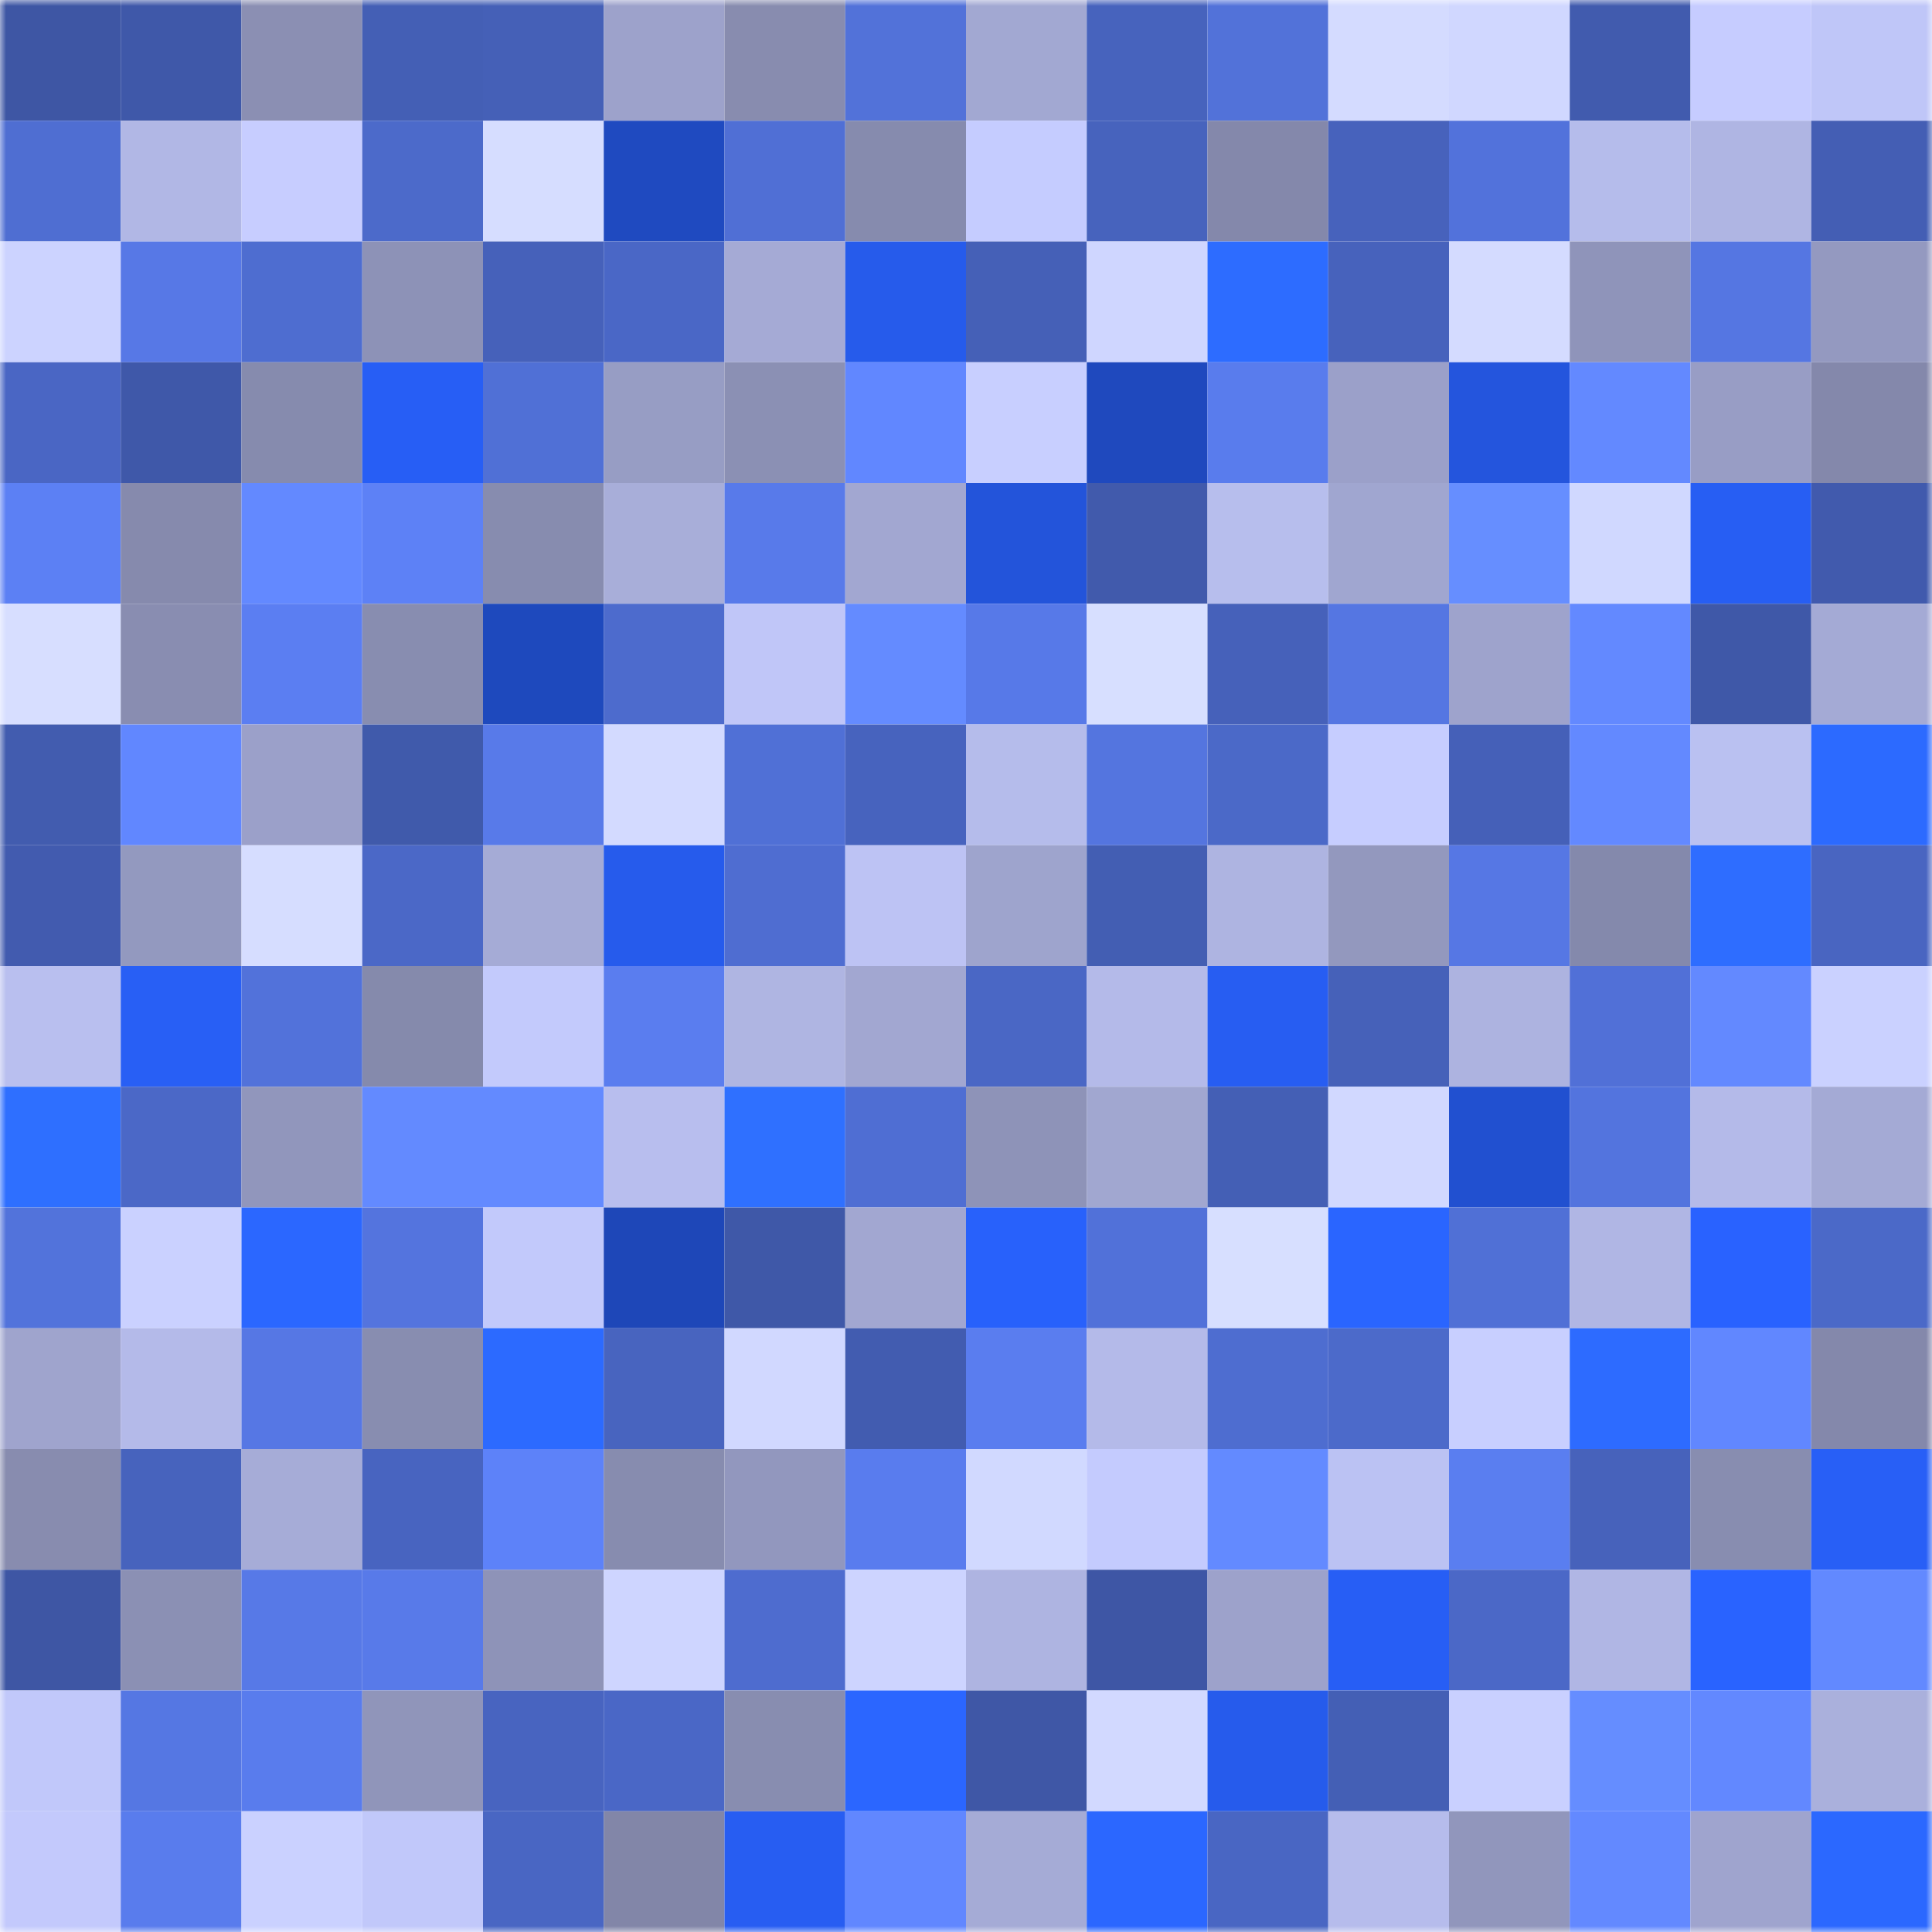 <svg viewBox="0 0 160 160" fill="none" role="img" xmlns="http://www.w3.org/2000/svg" width="240" height="240" name="ethereum%2C0x642c6322f0e65cee585525c59821f46974321edb"><mask id="410145863" mask-type="alpha" maskUnits="userSpaceOnUse" x="0" y="0" width="160" height="160"><rect width="160" height="160" fill="#FFFFFF"></rect></mask><g mask="url(#410145863)"><rect x="0" y="0" width="10" height="10" fill="#3e56a4"></rect><rect x="10" y="0" width="10" height="10" fill="#3f58a9"></rect><rect x="20" y="0" width="10" height="10" fill="#8b8fb3"></rect><rect x="30" y="0" width="10" height="10" fill="#445fb5"></rect><rect x="40" y="0" width="10" height="10" fill="#4560b7"></rect><rect x="50" y="0" width="10" height="10" fill="#9da2cb"></rect><rect x="60" y="0" width="10" height="10" fill="#888caf"></rect><rect x="70" y="0" width="10" height="10" fill="#5272d9"></rect><rect x="80" y="0" width="10" height="10" fill="#a2a8d2"></rect><rect x="90" y="0" width="10" height="10" fill="#4763bd"></rect><rect x="100" y="0" width="10" height="10" fill="#5272d9"></rect><rect x="110" y="0" width="10" height="10" fill="#d4dbff"></rect><rect x="120" y="0" width="10" height="10" fill="#d0d7ff"></rect><rect x="130" y="0" width="10" height="10" fill="#415bae"></rect><rect x="140" y="0" width="10" height="10" fill="#c6ccff"></rect><rect x="150" y="0" width="10" height="10" fill="#bfc6f8"></rect><rect x="0" y="10" width="10" height="10" fill="#4f6ed2"></rect><rect x="10" y="10" width="10" height="10" fill="#b1b7e5"></rect><rect x="20" y="10" width="10" height="10" fill="#c7cdff"></rect><rect x="30" y="10" width="10" height="10" fill="#4c6aca"></rect><rect x="40" y="10" width="10" height="10" fill="#d6ddff"></rect><rect x="50" y="10" width="10" height="10" fill="#1f4ac0"></rect><rect x="60" y="10" width="10" height="10" fill="#506fd5"></rect><rect x="70" y="10" width="10" height="10" fill="#868bae"></rect><rect x="80" y="10" width="10" height="10" fill="#c5ccff"></rect><rect x="90" y="10" width="10" height="10" fill="#4763bd"></rect><rect x="100" y="10" width="10" height="10" fill="#8488ab"></rect><rect x="110" y="10" width="10" height="10" fill="#4762bc"></rect><rect x="120" y="10" width="10" height="10" fill="#5272db"></rect><rect x="130" y="10" width="10" height="10" fill="#b5bceb"></rect><rect x="140" y="10" width="10" height="10" fill="#afb5e3"></rect><rect x="150" y="10" width="10" height="10" fill="#445eb4"></rect><rect x="0" y="20" width="10" height="10" fill="#ccd3ff"></rect><rect x="10" y="20" width="10" height="10" fill="#5778e6"></rect><rect x="20" y="20" width="10" height="10" fill="#4e6dd0"></rect><rect x="30" y="20" width="10" height="10" fill="#8d92b7"></rect><rect x="40" y="20" width="10" height="10" fill="#4661ba"></rect><rect x="50" y="20" width="10" height="10" fill="#4a67c6"></rect><rect x="60" y="20" width="10" height="10" fill="#a5aad5"></rect><rect x="70" y="20" width="10" height="10" fill="#265beb"></rect><rect x="80" y="20" width="10" height="10" fill="#4560b7"></rect><rect x="90" y="20" width="10" height="10" fill="#cfd6ff"></rect><rect x="100" y="20" width="10" height="10" fill="#2d6cff"></rect><rect x="110" y="20" width="10" height="10" fill="#4762bc"></rect><rect x="120" y="20" width="10" height="10" fill="#d4dbff"></rect><rect x="130" y="20" width="10" height="10" fill="#8f94ba"></rect><rect x="140" y="20" width="10" height="10" fill="#5576e2"></rect><rect x="150" y="20" width="10" height="10" fill="#9499c0"></rect><rect x="0" y="30" width="10" height="10" fill="#4a66c4"></rect><rect x="10" y="30" width="10" height="10" fill="#3f58a9"></rect><rect x="20" y="30" width="10" height="10" fill="#868bae"></rect><rect x="30" y="30" width="10" height="10" fill="#275ef5"></rect><rect x="40" y="30" width="10" height="10" fill="#5070d6"></rect><rect x="50" y="30" width="10" height="10" fill="#979dc4"></rect><rect x="60" y="30" width="10" height="10" fill="#8b90b4"></rect><rect x="70" y="30" width="10" height="10" fill="#6187ff"></rect><rect x="80" y="30" width="10" height="10" fill="#c8cfff"></rect><rect x="90" y="30" width="10" height="10" fill="#1f49be"></rect><rect x="100" y="30" width="10" height="10" fill="#597ced"></rect><rect x="110" y="30" width="10" height="10" fill="#9ba0c9"></rect><rect x="120" y="30" width="10" height="10" fill="#2455dd"></rect><rect x="130" y="30" width="10" height="10" fill="#6389ff"></rect><rect x="140" y="30" width="10" height="10" fill="#989dc5"></rect><rect x="150" y="30" width="10" height="10" fill="#8488ab"></rect><rect x="0" y="40" width="10" height="10" fill="#5c80f4"></rect><rect x="10" y="40" width="10" height="10" fill="#868aad"></rect><rect x="20" y="40" width="10" height="10" fill="#6389ff"></rect><rect x="30" y="40" width="10" height="10" fill="#5d81f6"></rect><rect x="40" y="40" width="10" height="10" fill="#878caf"></rect><rect x="50" y="40" width="10" height="10" fill="#a8aed9"></rect><rect x="60" y="40" width="10" height="10" fill="#587aea"></rect><rect x="70" y="40" width="10" height="10" fill="#a2a7d1"></rect><rect x="80" y="40" width="10" height="10" fill="#2354da"></rect><rect x="90" y="40" width="10" height="10" fill="#415aac"></rect><rect x="100" y="40" width="10" height="10" fill="#b7beed"></rect><rect x="110" y="40" width="10" height="10" fill="#a0a6d0"></rect><rect x="120" y="40" width="10" height="10" fill="#668eff"></rect><rect x="130" y="40" width="10" height="10" fill="#d0d8ff"></rect><rect x="140" y="40" width="10" height="10" fill="#275ef3"></rect><rect x="150" y="40" width="10" height="10" fill="#415aad"></rect><rect x="0" y="50" width="10" height="10" fill="#d7deff"></rect><rect x="10" y="50" width="10" height="10" fill="#898db1"></rect><rect x="20" y="50" width="10" height="10" fill="#5b7ef2"></rect><rect x="30" y="50" width="10" height="10" fill="#888db0"></rect><rect x="40" y="50" width="10" height="10" fill="#1e49bd"></rect><rect x="50" y="50" width="10" height="10" fill="#4d6bcd"></rect><rect x="60" y="50" width="10" height="10" fill="#c0c6f8"></rect><rect x="70" y="50" width="10" height="10" fill="#648bff"></rect><rect x="80" y="50" width="10" height="10" fill="#5779e8"></rect><rect x="90" y="50" width="10" height="10" fill="#d7dfff"></rect><rect x="100" y="50" width="10" height="10" fill="#4661ba"></rect><rect x="110" y="50" width="10" height="10" fill="#5576e2"></rect><rect x="120" y="50" width="10" height="10" fill="#9ea3cc"></rect><rect x="130" y="50" width="10" height="10" fill="#6389ff"></rect><rect x="140" y="50" width="10" height="10" fill="#3f58a8"></rect><rect x="150" y="50" width="10" height="10" fill="#a4aad5"></rect><rect x="0" y="60" width="10" height="10" fill="#425caf"></rect><rect x="10" y="60" width="10" height="10" fill="#6187ff"></rect><rect x="20" y="60" width="10" height="10" fill="#9ba0c9"></rect><rect x="30" y="60" width="10" height="10" fill="#405aab"></rect><rect x="40" y="60" width="10" height="10" fill="#587ae9"></rect><rect x="50" y="60" width="10" height="10" fill="#d3daff"></rect><rect x="60" y="60" width="10" height="10" fill="#5070d6"></rect><rect x="70" y="60" width="10" height="10" fill="#4763be"></rect><rect x="80" y="60" width="10" height="10" fill="#b5bceb"></rect><rect x="90" y="60" width="10" height="10" fill="#5475df"></rect><rect x="100" y="60" width="10" height="10" fill="#4b69c8"></rect><rect x="110" y="60" width="10" height="10" fill="#c6cdff"></rect><rect x="120" y="60" width="10" height="10" fill="#4560b8"></rect><rect x="130" y="60" width="10" height="10" fill="#6389ff"></rect><rect x="140" y="60" width="10" height="10" fill="#bac1f1"></rect><rect x="150" y="60" width="10" height="10" fill="#2c6aff"></rect><rect x="0" y="70" width="10" height="10" fill="#425baf"></rect><rect x="10" y="70" width="10" height="10" fill="#9399bf"></rect><rect x="20" y="70" width="10" height="10" fill="#d6ddff"></rect><rect x="30" y="70" width="10" height="10" fill="#4b68c7"></rect><rect x="40" y="70" width="10" height="10" fill="#a5abd6"></rect><rect x="50" y="70" width="10" height="10" fill="#265bec"></rect><rect x="60" y="70" width="10" height="10" fill="#4f6dd1"></rect><rect x="70" y="70" width="10" height="10" fill="#bdc3f4"></rect><rect x="80" y="70" width="10" height="10" fill="#9ea4cd"></rect><rect x="90" y="70" width="10" height="10" fill="#435eb3"></rect><rect x="100" y="70" width="10" height="10" fill="#aeb4e1"></rect><rect x="110" y="70" width="10" height="10" fill="#9398be"></rect><rect x="120" y="70" width="10" height="10" fill="#5677e4"></rect><rect x="130" y="70" width="10" height="10" fill="#8489ac"></rect><rect x="140" y="70" width="10" height="10" fill="#2e6dff"></rect><rect x="150" y="70" width="10" height="10" fill="#4965c1"></rect><rect x="0" y="80" width="10" height="10" fill="#b9bfef"></rect><rect x="10" y="80" width="10" height="10" fill="#285ff5"></rect><rect x="20" y="80" width="10" height="10" fill="#5272da"></rect><rect x="30" y="80" width="10" height="10" fill="#858aac"></rect><rect x="40" y="80" width="10" height="10" fill="#c3cafc"></rect><rect x="50" y="80" width="10" height="10" fill="#5a7def"></rect><rect x="60" y="80" width="10" height="10" fill="#afb5e2"></rect><rect x="70" y="80" width="10" height="10" fill="#a2a7d1"></rect><rect x="80" y="80" width="10" height="10" fill="#4a67c5"></rect><rect x="90" y="80" width="10" height="10" fill="#b4bae9"></rect><rect x="100" y="80" width="10" height="10" fill="#275df2"></rect><rect x="110" y="80" width="10" height="10" fill="#4661b9"></rect><rect x="120" y="80" width="10" height="10" fill="#adb3e0"></rect><rect x="130" y="80" width="10" height="10" fill="#5170d7"></rect><rect x="140" y="80" width="10" height="10" fill="#6389ff"></rect><rect x="150" y="80" width="10" height="10" fill="#cad1ff"></rect><rect x="0" y="90" width="10" height="10" fill="#2e6fff"></rect><rect x="10" y="90" width="10" height="10" fill="#4b68c7"></rect><rect x="20" y="90" width="10" height="10" fill="#9196bc"></rect><rect x="30" y="90" width="10" height="10" fill="#638aff"></rect><rect x="40" y="90" width="10" height="10" fill="#638aff"></rect><rect x="50" y="90" width="10" height="10" fill="#b8beee"></rect><rect x="60" y="90" width="10" height="10" fill="#2f70ff"></rect><rect x="70" y="90" width="10" height="10" fill="#4f6ed3"></rect><rect x="80" y="90" width="10" height="10" fill="#8e93b8"></rect><rect x="90" y="90" width="10" height="10" fill="#a1a7d0"></rect><rect x="100" y="90" width="10" height="10" fill="#445fb5"></rect><rect x="110" y="90" width="10" height="10" fill="#d1d8ff"></rect><rect x="120" y="90" width="10" height="10" fill="#2150d0"></rect><rect x="130" y="90" width="10" height="10" fill="#5374de"></rect><rect x="140" y="90" width="10" height="10" fill="#b4bae9"></rect><rect x="150" y="90" width="10" height="10" fill="#a4aad5"></rect><rect x="0" y="100" width="10" height="10" fill="#5273db"></rect><rect x="10" y="100" width="10" height="10" fill="#cad1ff"></rect><rect x="20" y="100" width="10" height="10" fill="#2b67ff"></rect><rect x="30" y="100" width="10" height="10" fill="#5474de"></rect><rect x="40" y="100" width="10" height="10" fill="#c2c9fb"></rect><rect x="50" y="100" width="10" height="10" fill="#1e47b8"></rect><rect x="60" y="100" width="10" height="10" fill="#3f58a8"></rect><rect x="70" y="100" width="10" height="10" fill="#a2a7d1"></rect><rect x="80" y="100" width="10" height="10" fill="#2861fb"></rect><rect x="90" y="100" width="10" height="10" fill="#5171d9"></rect><rect x="100" y="100" width="10" height="10" fill="#d7dfff"></rect><rect x="110" y="100" width="10" height="10" fill="#2a65ff"></rect><rect x="120" y="100" width="10" height="10" fill="#5070d6"></rect><rect x="130" y="100" width="10" height="10" fill="#b0b6e4"></rect><rect x="140" y="100" width="10" height="10" fill="#2962ff"></rect><rect x="150" y="100" width="10" height="10" fill="#4b69c8"></rect><rect x="0" y="110" width="10" height="10" fill="#9fa4cd"></rect><rect x="10" y="110" width="10" height="10" fill="#b4bae9"></rect><rect x="20" y="110" width="10" height="10" fill="#5677e4"></rect><rect x="30" y="110" width="10" height="10" fill="#888db0"></rect><rect x="40" y="110" width="10" height="10" fill="#2c6aff"></rect><rect x="50" y="110" width="10" height="10" fill="#4864bf"></rect><rect x="60" y="110" width="10" height="10" fill="#d1d8ff"></rect><rect x="70" y="110" width="10" height="10" fill="#425cb0"></rect><rect x="80" y="110" width="10" height="10" fill="#5a7def"></rect><rect x="90" y="110" width="10" height="10" fill="#b4bae9"></rect><rect x="100" y="110" width="10" height="10" fill="#4e6dd0"></rect><rect x="110" y="110" width="10" height="10" fill="#4c6aca"></rect><rect x="120" y="110" width="10" height="10" fill="#c8cfff"></rect><rect x="130" y="110" width="10" height="10" fill="#2d6bff"></rect><rect x="140" y="110" width="10" height="10" fill="#6187ff"></rect><rect x="150" y="110" width="10" height="10" fill="#8488ab"></rect><rect x="0" y="120" width="10" height="10" fill="#888caf"></rect><rect x="10" y="120" width="10" height="10" fill="#4763bd"></rect><rect x="20" y="120" width="10" height="10" fill="#a6acd7"></rect><rect x="30" y="120" width="10" height="10" fill="#4864c0"></rect><rect x="40" y="120" width="10" height="10" fill="#5d82f9"></rect><rect x="50" y="120" width="10" height="10" fill="#878caf"></rect><rect x="60" y="120" width="10" height="10" fill="#9297be"></rect><rect x="70" y="120" width="10" height="10" fill="#597cee"></rect><rect x="80" y="120" width="10" height="10" fill="#d1d9ff"></rect><rect x="90" y="120" width="10" height="10" fill="#c4cbfe"></rect><rect x="100" y="120" width="10" height="10" fill="#638aff"></rect><rect x="110" y="120" width="10" height="10" fill="#bbc2f3"></rect><rect x="120" y="120" width="10" height="10" fill="#5a7ef0"></rect><rect x="130" y="120" width="10" height="10" fill="#4762bb"></rect><rect x="140" y="120" width="10" height="10" fill="#888db0"></rect><rect x="150" y="120" width="10" height="10" fill="#285ff6"></rect><rect x="0" y="130" width="10" height="10" fill="#3e56a4"></rect><rect x="10" y="130" width="10" height="10" fill="#8b90b4"></rect><rect x="20" y="130" width="10" height="10" fill="#5779e7"></rect><rect x="30" y="130" width="10" height="10" fill="#587ae9"></rect><rect x="40" y="130" width="10" height="10" fill="#8e93b8"></rect><rect x="50" y="130" width="10" height="10" fill="#ced5ff"></rect><rect x="60" y="130" width="10" height="10" fill="#4e6ccf"></rect><rect x="70" y="130" width="10" height="10" fill="#cdd4ff"></rect><rect x="80" y="130" width="10" height="10" fill="#aeb4e1"></rect><rect x="90" y="130" width="10" height="10" fill="#3e56a5"></rect><rect x="100" y="130" width="10" height="10" fill="#9da2cb"></rect><rect x="110" y="130" width="10" height="10" fill="#275ef5"></rect><rect x="120" y="130" width="10" height="10" fill="#4b68c7"></rect><rect x="130" y="130" width="10" height="10" fill="#b0b6e4"></rect><rect x="140" y="130" width="10" height="10" fill="#2963ff"></rect><rect x="150" y="130" width="10" height="10" fill="#6289ff"></rect><rect x="0" y="140" width="10" height="10" fill="#c1c8fa"></rect><rect x="10" y="140" width="10" height="10" fill="#5577e3"></rect><rect x="20" y="140" width="10" height="10" fill="#597ced"></rect><rect x="30" y="140" width="10" height="10" fill="#9095ba"></rect><rect x="40" y="140" width="10" height="10" fill="#4864c0"></rect><rect x="50" y="140" width="10" height="10" fill="#4a67c6"></rect><rect x="60" y="140" width="10" height="10" fill="#888db0"></rect><rect x="70" y="140" width="10" height="10" fill="#2b66ff"></rect><rect x="80" y="140" width="10" height="10" fill="#3f57a6"></rect><rect x="90" y="140" width="10" height="10" fill="#d2d9ff"></rect><rect x="100" y="140" width="10" height="10" fill="#265bec"></rect><rect x="110" y="140" width="10" height="10" fill="#445fb5"></rect><rect x="120" y="140" width="10" height="10" fill="#c9d0ff"></rect><rect x="130" y="140" width="10" height="10" fill="#658dff"></rect><rect x="140" y="140" width="10" height="10" fill="#6288ff"></rect><rect x="150" y="140" width="10" height="10" fill="#aab0dc"></rect><rect x="0" y="150" width="10" height="10" fill="#c3c9fc"></rect><rect x="10" y="150" width="10" height="10" fill="#597ced"></rect><rect x="20" y="150" width="10" height="10" fill="#cad1ff"></rect><rect x="30" y="150" width="10" height="10" fill="#c1c8fa"></rect><rect x="40" y="150" width="10" height="10" fill="#4966c3"></rect><rect x="50" y="150" width="10" height="10" fill="#8286a8"></rect><rect x="60" y="150" width="10" height="10" fill="#275df2"></rect><rect x="70" y="150" width="10" height="10" fill="#6187ff"></rect><rect x="80" y="150" width="10" height="10" fill="#a5abd6"></rect><rect x="90" y="150" width="10" height="10" fill="#2b67ff"></rect><rect x="100" y="150" width="10" height="10" fill="#4966c3"></rect><rect x="110" y="150" width="10" height="10" fill="#b6bcec"></rect><rect x="120" y="150" width="10" height="10" fill="#9196bc"></rect><rect x="130" y="150" width="10" height="10" fill="#6389ff"></rect><rect x="140" y="150" width="10" height="10" fill="#9fa4ce"></rect><rect x="150" y="150" width="10" height="10" fill="#2b68ff"></rect></g></svg>